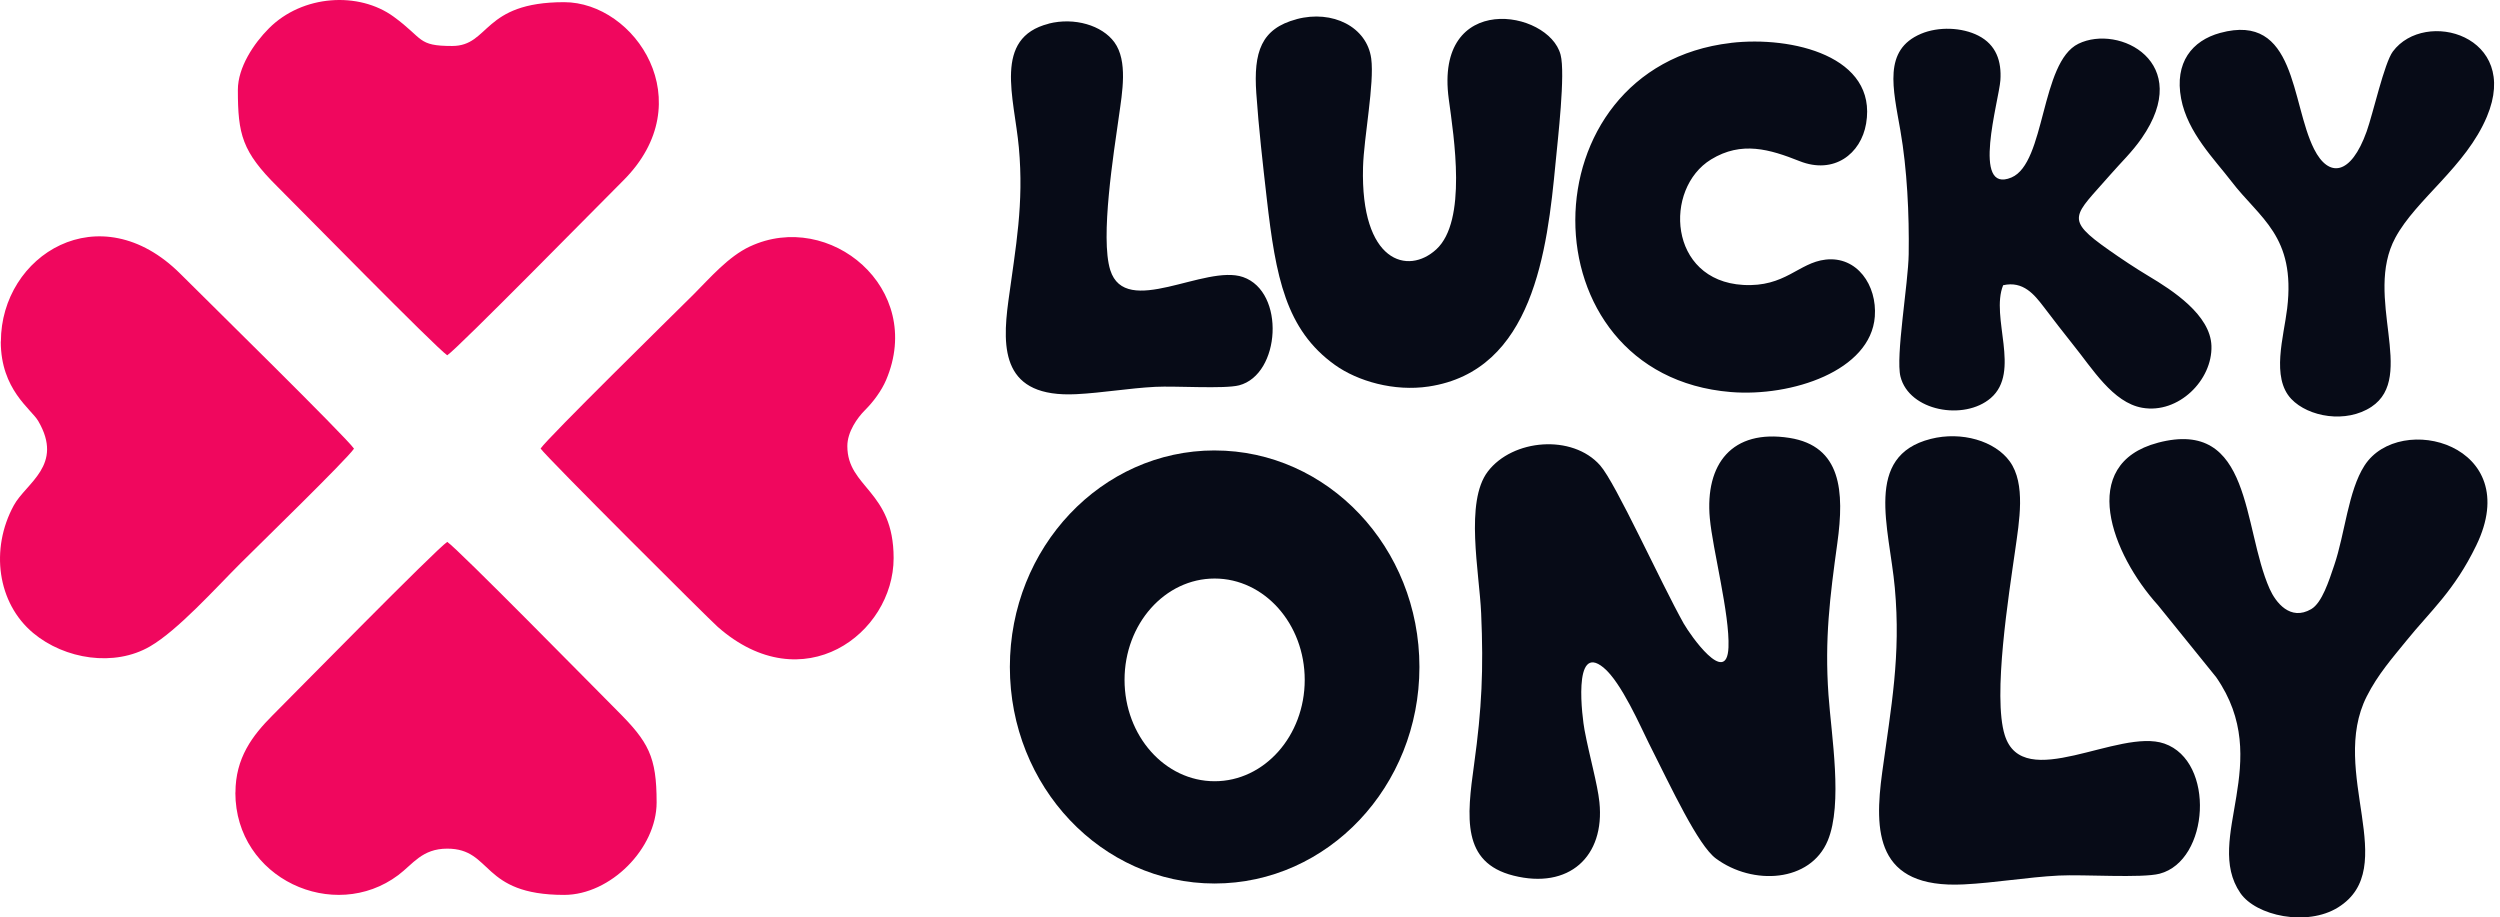 <svg xmlns="http://www.w3.org/2000/svg" width="109" height="40" fill="none" viewBox="0 0 109 40"><g clip-path="url(#a)"><path fill="#F0075E" d="M19.5 23.626c.487.325 6.436 6.385 7.403 7.352 1.373 1.372 1.726 2 1.726 4.007 0 2.007-2.012 4.032-4.032 4.033-3.658 0-3.103-2.017-5.097-2.017-1.098 0-1.492.672-2.136 1.154-2.8 2.1-7.102.158-7.102-3.597h.004c0-1.51.734-2.484 1.619-3.37.987-.987 7.112-7.224 7.615-7.562ZM32.7 10.745c3.467-1.618 7.639 1.83 5.933 5.826-.2.468-.557.95-.919 1.31-.338.339-.77.947-.77 1.568 0 1.826 2.018 1.924 2.018 4.882 0 3.296-3.96 6.268-7.669 3-.386-.34-7.468-7.4-7.723-7.775.316-.472 5.77-5.826 6.662-6.712.732-.733 1.517-1.654 2.467-2.1ZM.039 14.89c0-3.765 4.306-6.469 7.83-2.947.987.988 7.228 7.117 7.566 7.618-.315.473-4.218 4.267-4.966 5.015-1.08 1.08-2.715 2.903-3.93 3.608-1.548.9-3.71.569-5.092-.585-1.561-1.303-1.884-3.658-.846-5.563.538-.987 2.196-1.748 1.066-3.68C1.36 17.83.034 16.992.034 14.893l.005-.005ZM11.726 1.235C13.191-.234 15.648-.38 17.168.731c1.316.96 1.02 1.274 2.544 1.274 1.655 0 1.303-1.91 4.882-1.91 3.097 0 6.026 4.343 2.578 7.778-1.006 1.001-7.168 7.276-7.672 7.618-.5-.338-6.408-6.362-7.403-7.352-1.543-1.53-1.726-2.277-1.726-4.22 0-.987.697-2.025 1.355-2.684Z"/><path fill="#070B17" d="M94.083 19.303c4.119-1.088 3.68 3.687 4.873 6.37.263.591.9 1.416 1.813.885.474-.278.776-1.243 1.003-1.912.469-1.376.607-3.242 1.322-4.35 1.536-2.376 7.009-.916 4.87 3.487-.966 1.99-1.997 2.855-3.038 4.143-.625.772-1.248 1.473-1.734 2.432-1.674 3.297 1.517 7.483-1.254 9.206-1.357.844-3.576.368-4.258-.627-1.628-2.371 1.513-5.716-1.055-9.412l-2.536-3.137c-2.01-2.22-3.536-6.15-.004-7.085h-.002Z"/><path fill="#070B17" d="M84.177 19.137c1.353-.343 2.802.09 3.446.977.713.98.412 2.634.239 3.873-.27 1.908-.989 6.37-.453 8.07.802 2.545 4.966-.328 6.957.363 2.228.774 1.966 5.106-.207 5.674-.773.202-3.337.025-4.393.08-1.4.073-2.77.317-4.144.386-3.865.194-3.905-2.328-3.558-4.884.389-2.862.821-5.081.55-8.049-.238-2.628-1.374-5.744 1.565-6.49h-.002Z"/><path fill="#070B17" fill-rule="evenodd" d="M52.958 19.64c4.931 0 8.929 4.227 8.929 9.44 0 5.214-3.998 9.44-8.929 9.441-4.93 0-8.928-4.227-8.928-9.44 0-5.214 3.997-9.442 8.928-9.442Zm0 5.584c-2.17 0-3.928 1.979-3.928 4.419 0 2.44 1.76 4.419 3.928 4.419 2.17 0 3.928-1.98 3.928-4.419 0-2.44-1.759-4.419-3.928-4.419Z" clip-rule="evenodd"/><path fill="#070B17" d="M74.548 22.597c-.213-2.367.965-3.897 3.47-3.505 2.267.357 2.403 2.331 2.09 4.586-.325 2.352-.557 4.185-.387 6.61.126 1.795.635 4.753-.03 6.36-.757 1.826-3.272 1.97-4.877.783-.776-.574-1.92-3.032-2.932-5.04-.33-.655-1.187-2.642-1.967-3.283-1.37-1.127-.919 2.256-.83 2.718.217 1.156.567 2.357.649 3.148.246 2.38-1.334 3.812-3.75 3.202-2.256-.57-2.036-2.53-1.712-4.862.335-2.424.413-4.111.306-6.573-.078-1.796-.717-4.86.29-6.182 1.082-1.422 3.687-1.639 4.896-.27.686.775 2.629 5.087 3.662 6.928l.002-.002c.252.45 1.858 2.752 1.933 1.014.06-1.443-.693-4.288-.813-5.632ZM96.8 1.435c3.321-.905 3.075 3.038 4.093 5.063.638 1.269 1.605 1.158 2.293-.765.282-.79.77-2.989 1.143-3.488 1.403-1.881 5.585-.692 4.1 2.841-.919 2.185-3.084 3.596-3.991 5.277-1.395 2.584.934 6.059-1.042 7.374-1.102.732-2.749.448-3.498-.345-.885-.938-.324-2.714-.177-3.945.379-3.166-1.197-3.921-2.438-5.547-.718-.94-1.906-2.114-2.186-3.6-.297-1.575.48-2.531 1.702-2.865ZM83.756 1.473c.766-.324 1.79-.282 2.501.082.778.399 1.016 1.114.96 1.944-.062.882-1.284 4.985.483 4.239 1.492-.631 1.26-5.02 2.918-5.83 1.776-.868 5.056.815 2.756 4.122-.419.604-.906 1.06-1.363 1.586-1.58 1.816-2.04 1.899-.054 3.292.56.394 1.154.788 1.718 1.126 1.056.63 2.7 1.698 2.744 3.046.048 1.492-1.438 2.977-3.018 2.699-1.285-.225-2.177-1.716-3.024-2.762-.415-.516-.85-1.088-1.288-1.66-.387-.503-.875-1.121-1.752-.921-.566 1.4.79 3.773-.54 4.92-1.16.998-3.557.57-3.936-.935-.22-.869.34-4.057.358-5.34.025-1.74-.067-3.696-.362-5.39-.319-1.84-.766-3.513.9-4.218ZM45.72 1.03c1.126-.285 2.331.075 2.867.812.593.814.343 2.19.198 3.222-.223 1.588-.823 5.3-.377 6.713.669 2.117 4.132-.273 5.789.303 1.854.644 1.634 4.247-.172 4.72-.643.167-2.775.02-3.654.066-1.162.06-2.304.263-3.446.32-3.215.16-3.248-1.934-2.96-4.062.322-2.38.682-4.226.457-6.694-.198-2.186-1.141-4.778 1.302-5.397l-.004-.002ZM75.465 1.87c2.674-.311 6.395.585 5.898 3.516-.224 1.327-1.406 2.234-2.902 1.639-1.301-.517-2.529-.886-3.857-.074-2.078 1.27-1.87 5.282 1.397 5.472 1.835.107 2.415-.969 3.593-1.104 1.374-.158 2.25 1.118 2.148 2.484-.178 2.365-3.624 3.506-6.279 3.29-9.059-.744-9.02-14.171.004-15.221l-.002-.002Z"/><path fill="#070B17" d="M56.535.834c1.566-.415 3.063.34 3.25 1.716.146 1.094-.32 3.427-.357 4.737-.114 4.158 1.961 4.722 3.196 3.583 1.348-1.243.767-4.887.542-6.55-.64-4.724 4.357-3.908 4.875-1.934.217.826-.123 3.705-.218 4.711-.364 3.827-.977 9.07-5.534 9.755-1.507.227-3.095-.232-4.085-.94-2.146-1.534-2.583-3.84-2.973-7.253-.172-1.506-.352-3.075-.457-4.598-.122-1.787.204-2.813 1.76-3.225V.834Z"/></g><defs><clipPath id="a"><path fill="white" d="M0 0h109v40H0z"/></clipPath></defs></svg>